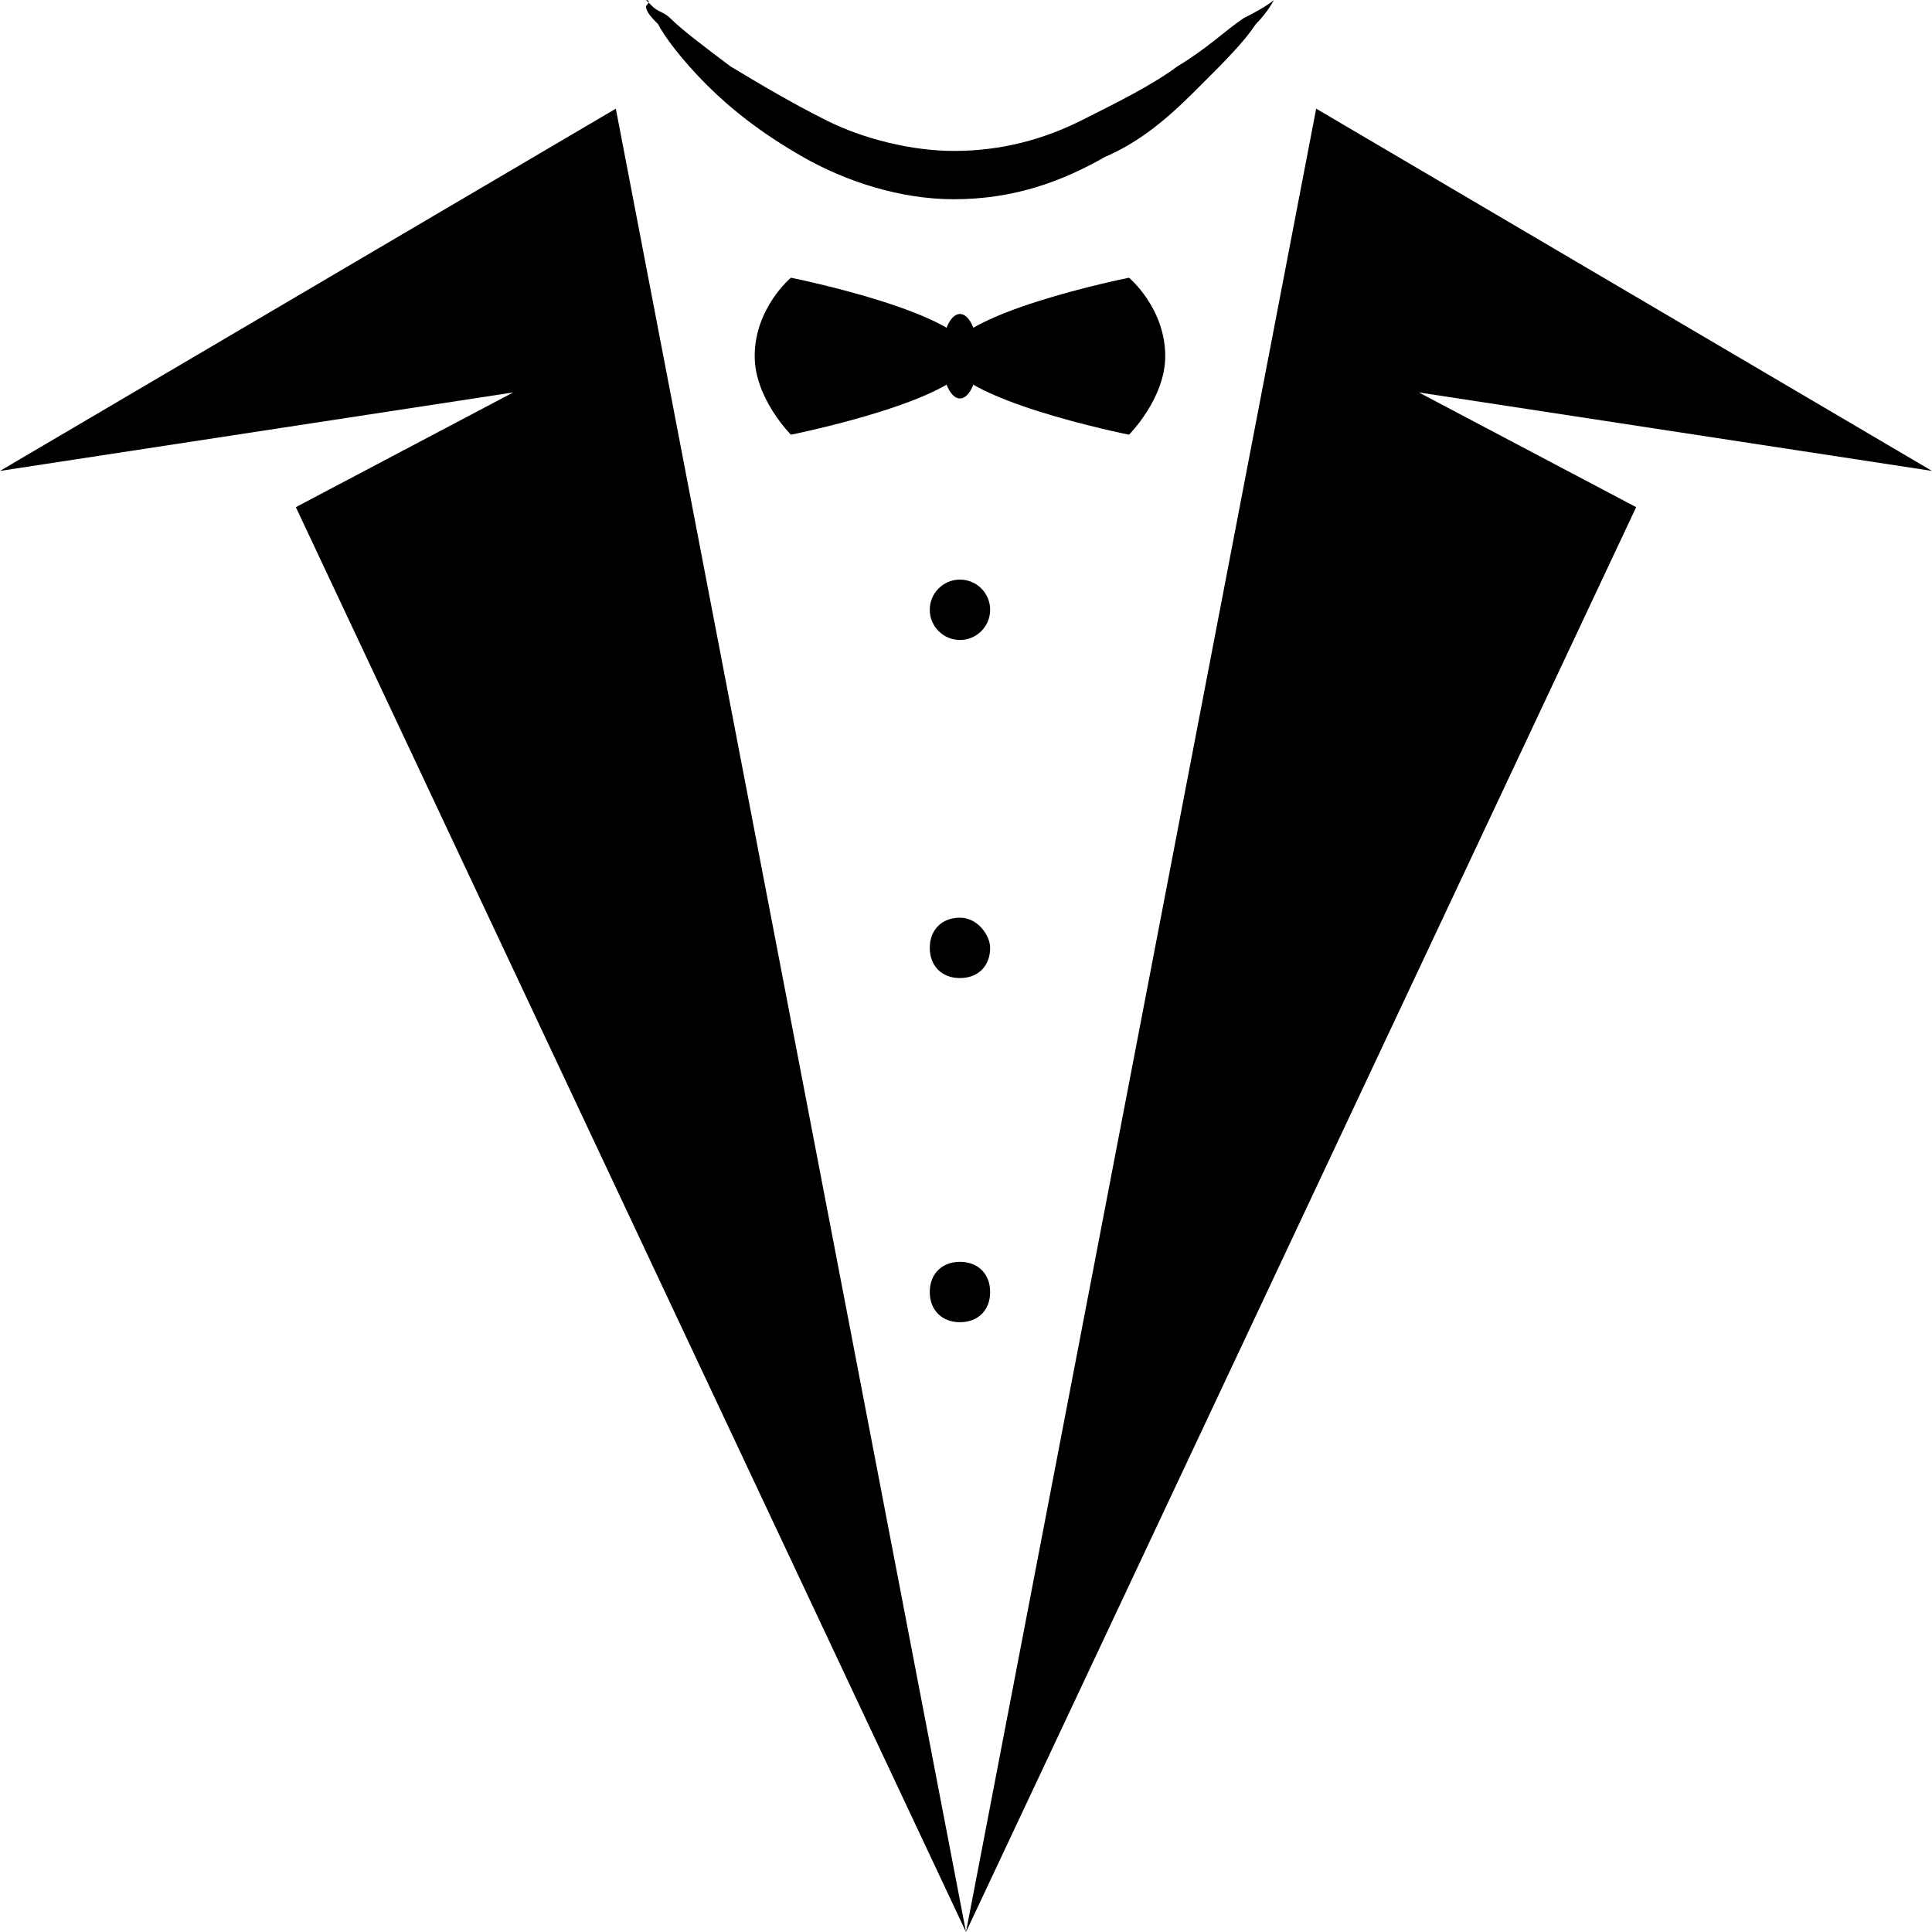 <?xml version="1.0" encoding="utf-8"?>
<!-- Generator: Adobe Illustrator 24.1.0, SVG Export Plug-In . SVG Version: 6.00 Build 0)  -->
<svg version="1.1" id="Layer_1" xmlns="http://www.w3.org/2000/svg" xmlns:xlink="http://www.w3.org/1999/xlink" x="0px" y="0px"
	 width="32px" height="32px" viewBox="0 0 32 32" style="enable-background:new 0 0 32 32;" xml:space="preserve">
<g id="XMLID_5448_">
	<g>
		<g id="XMLID_95_">
			<polygon id="XMLID_97_" points="10.2,1.8 0,7.8 8.5,6.5 4.9,8.4 16,32 			"/>
			<polygon id="XMLID_96_" points="21.8,1.8 32,7.8 23.5,6.5 27.1,8.4 16,32 			"/>
		</g>
		<path id="XMLID_94_" d="M10.7,0c0,0,0,0,0.1,0.1c0.1,0.1,0.2,0.1,0.3,0.2c0.2,0.2,0.6,0.5,1,0.8c0.5,0.3,1,0.6,1.6,0.9
			c0.6,0.3,1.4,0.5,2.1,0.5c0.8,0,1.5-0.2,2.1-0.5c0.6-0.3,1.2-0.6,1.6-0.9c0.5-0.3,0.8-0.6,1.1-0.8C21,0.1,21.1,0,21.1,0
			S21,0.2,20.8,0.4c-0.2,0.3-0.5,0.6-0.9,1c-0.4,0.4-0.9,0.9-1.6,1.2c-0.7,0.4-1.5,0.7-2.5,0.7c-0.9,0-1.8-0.3-2.5-0.7
			c-0.7-0.4-1.2-0.8-1.6-1.2c-0.4-0.4-0.7-0.8-0.8-1c-0.1-0.1-0.2-0.2-0.2-0.3C10.8,0,10.7,0,10.7,0z"/>
		<g id="XMLID_86_">
			<g id="XMLID_91_">
				<path id="XMLID_93_" d="M19.3,5.9c0,0.7-0.6,1.3-0.6,1.3s-3-0.6-3-1.3c0-0.7,3-1.3,3-1.3S19.3,5.1,19.3,5.9z"/>
				<path id="XMLID_92_" d="M12.5,5.9c0,0.7,0.6,1.3,0.6,1.3s3-0.6,3-1.3c0-0.7-3-1.3-3-1.3S12.5,5.1,12.5,5.9z"/>
			</g>
			<ellipse id="XMLID_90_" cx="15.9" cy="5.9" rx="0.3" ry="0.7"/>
			<circle id="XMLID_89_" cx="15.9" cy="10.1" r="0.5"/>
			<path id="XMLID_88_" d="M16.4,15.7c0,0.3-0.2,0.5-0.5,0.5s-0.5-0.2-0.5-0.5c0-0.3,0.2-0.5,0.5-0.5S16.4,15.5,16.4,15.7z"/>
			<path id="XMLID_87_" d="M16.4,21.4c0,0.3-0.2,0.5-0.5,0.5s-0.5-0.2-0.5-0.5c0-0.3,0.2-0.5,0.5-0.5S16.4,21.1,16.4,21.4z"/>
		</g>
	</g>
</g>
</svg>
